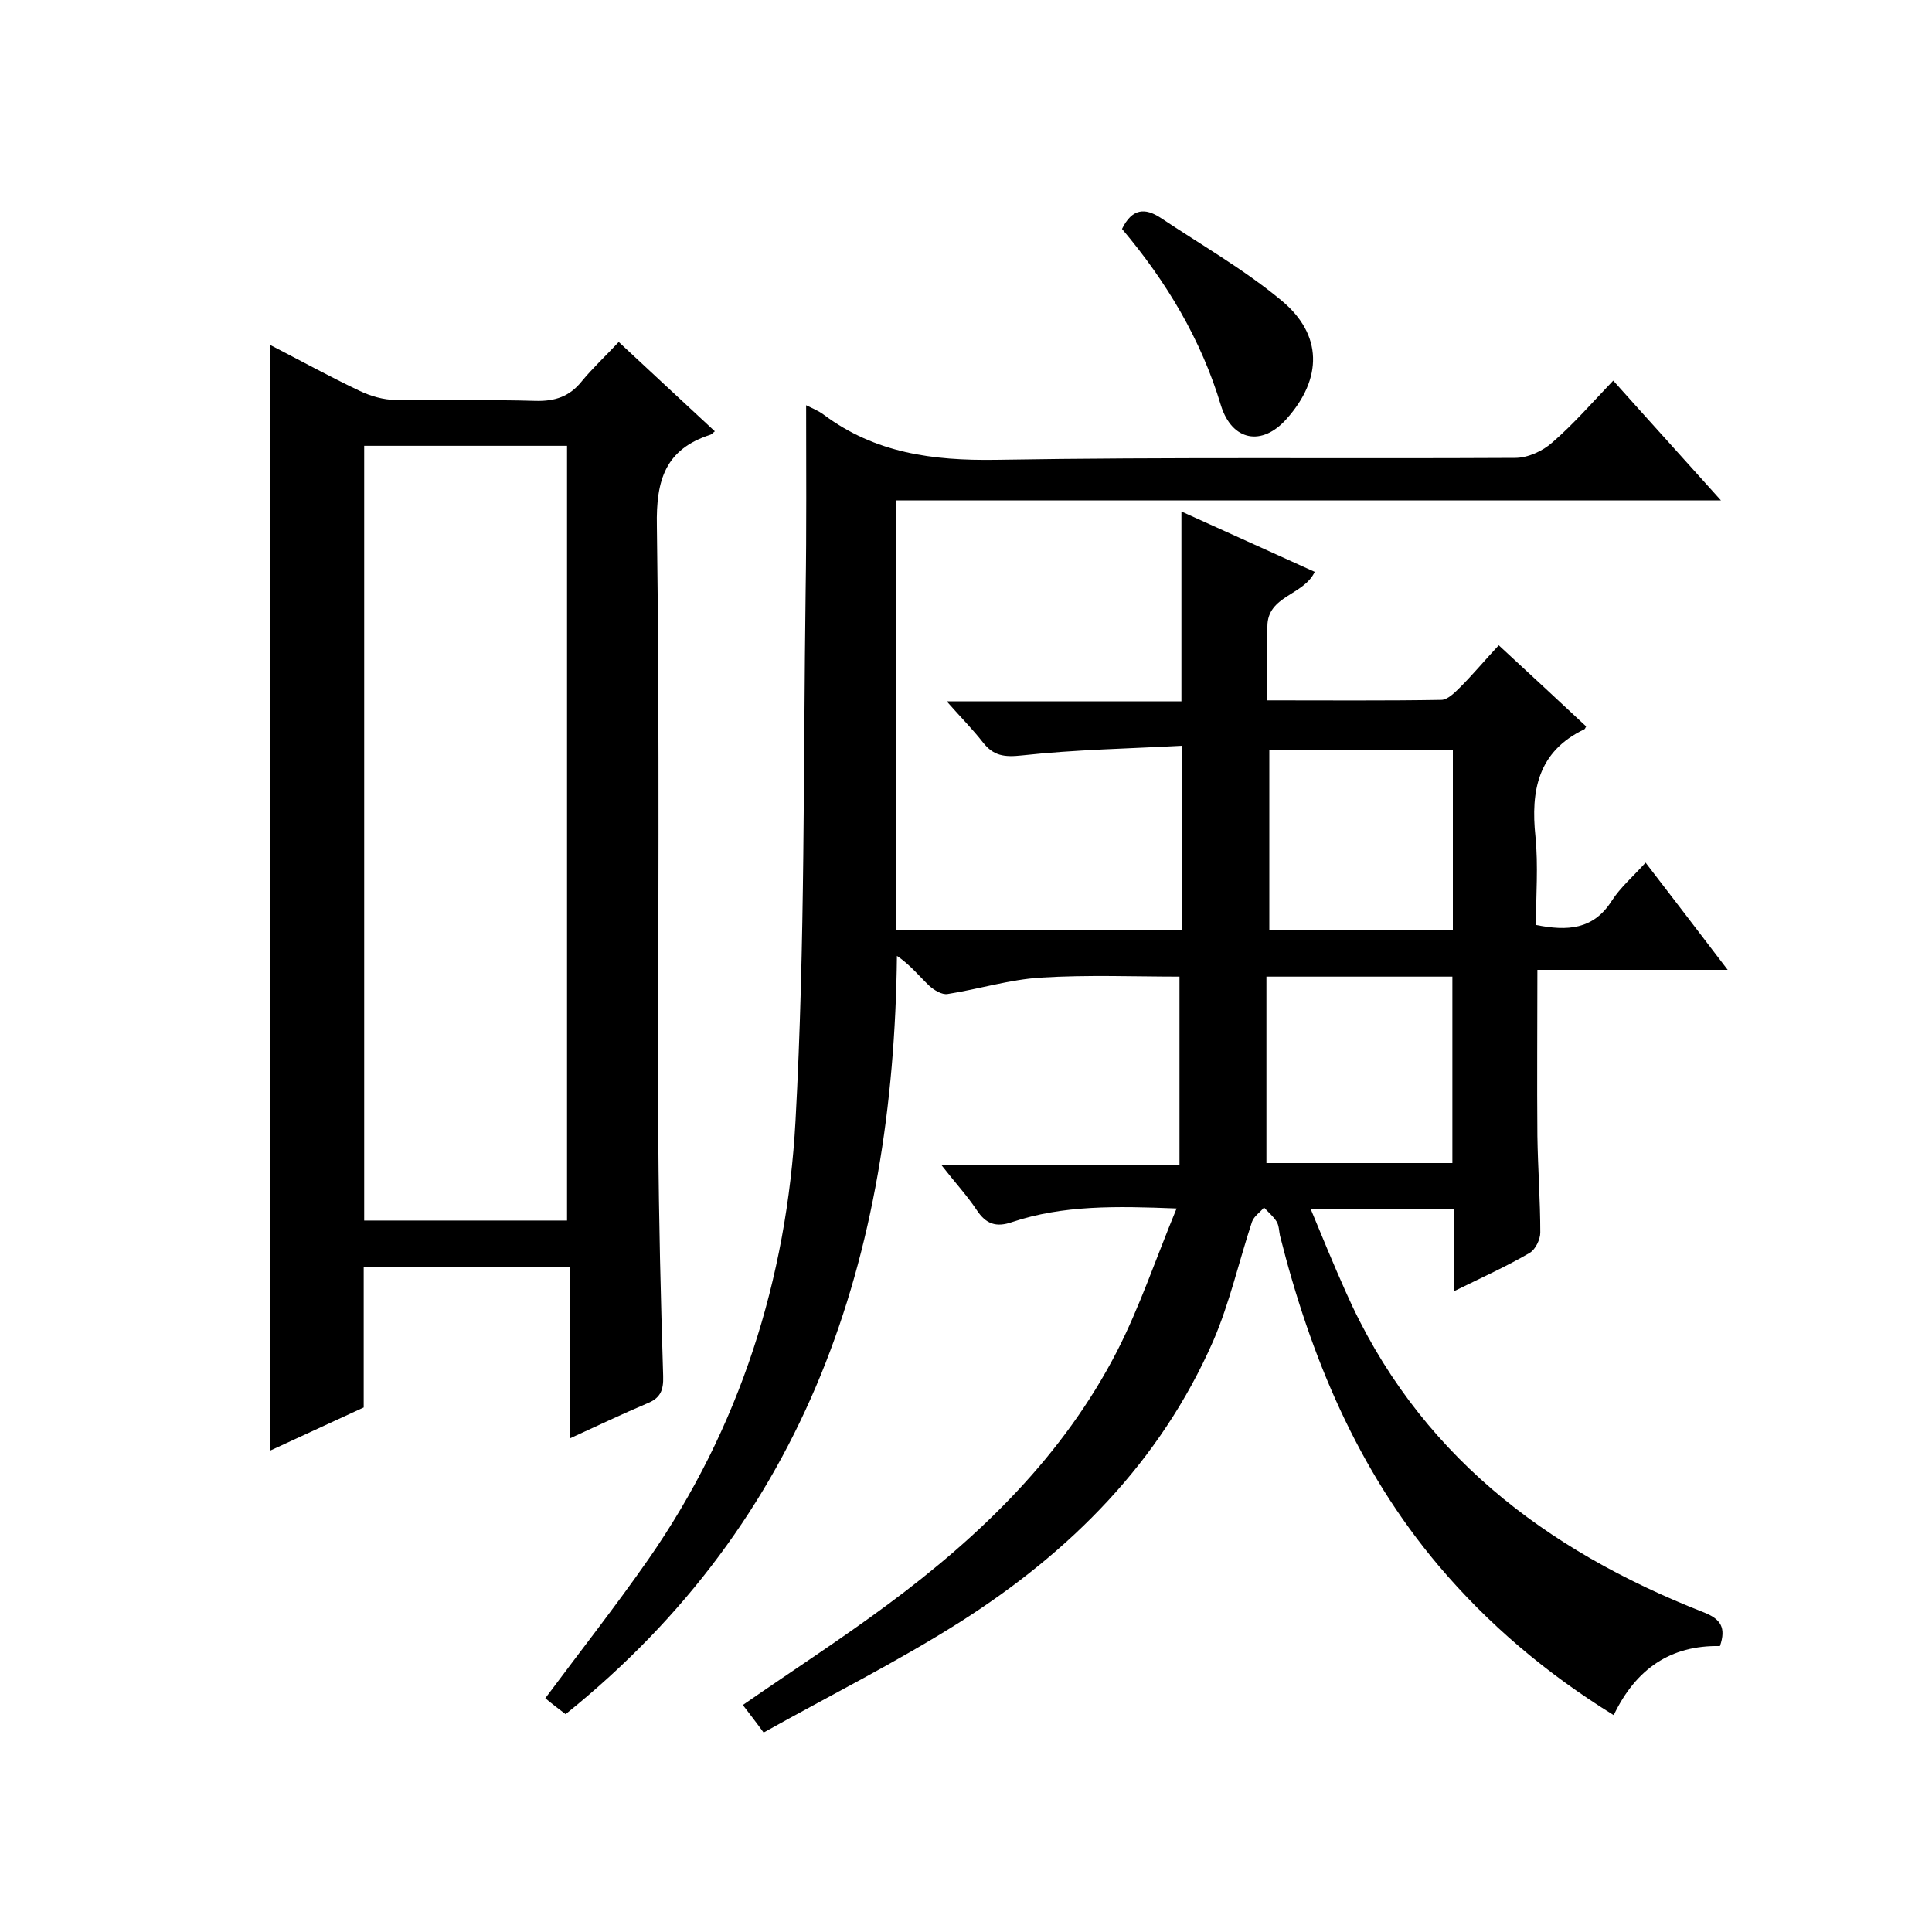 <svg enable-background="new 0 0 400 400" viewBox="0 0 400 400" xmlns="http://www.w3.org/2000/svg"><path d="m166.9 83.9c1.2.6 2.5 1.1 3.7 2 10.6 7.9 22.5 9.5 35.6 9.3 35.8-.6 71.7-.2 107.5-.4 2.6 0 5.7-1.4 7.7-3.2 4.4-3.8 8.2-8.2 12.6-12.8 7.5 8.4 14.6 16.2 22.3 24.8-57.3 0-113.8 0-170.7 0v89h59.2c0-12.4 0-24.8 0-38.2-11.2.6-22.3.8-33.2 2-3.7.4-5.9.1-8.1-2.7-2.1-2.7-4.6-5.2-7.5-8.5h48.6c0-13.3 0-26 0-39.3 9.1 4.1 18.3 8.3 27.6 12.5-2.3 4.9-9.8 4.9-9.8 11.3v15.3c12.4 0 24.2.1 36-.1 1.3 0 2.8-1.5 3.9-2.6 2.7-2.7 5.1-5.6 8-8.7 6.3 5.8 12.2 11.3 18.1 16.8-.2.3-.2.5-.4.6-9.6 4.6-11.1 12.7-10.1 22.2.6 6.1.1 12.2.1 18.3 6.5 1.3 11.9 1 15.7-5 1.8-2.8 4.4-5 7-7.9 5.6 7.3 11 14.3 17 22.2-13.7 0-26.4 0-39.4 0 0 11.8-.1 23.1 0 34.4.1 6.7.6 13.3.6 20 0 1.4-1 3.5-2.2 4.2-4.8 2.8-9.9 5.1-15.6 7.9 0-5.9 0-11.3 0-16.9-10 0-19.4 0-29.7 0 2.4 5.8 4.7 11.4 7.2 17 14.7 33.3 41.2 53.5 74.1 66.4 3.6 1.4 4.7 3.2 3.4 7-10.2-.2-17.4 4.7-22 14.3-13.9-8.6-26-18.8-36.3-31-16.8-19.9-26.5-43.3-32.8-68.3-.2-1-.2-2.1-.7-2.9-.7-1.1-1.7-1.9-2.6-2.9-.8 1-2.1 1.8-2.5 3-2.7 8.2-4.6 16.7-8 24.6-11 25.1-29.6 43.7-52.4 58.2-13.1 8.3-27.1 15.3-40.7 22.9-1.9-2.6-3.1-4.1-4.3-5.7 10.1-7 20.3-13.6 30-20.8 19.3-14.3 36.4-30.9 47.5-52.5 4.7-9.2 8-19.1 12.3-29.5-12.6-.5-23.5-.7-34 2.8-3.4 1.2-5.5.4-7.4-2.5-2-3-4.5-5.7-7.3-9.3h49.3c0-13.2 0-25.9 0-39-9.2 0-18.9-.4-28.7.2-6.5.4-12.9 2.4-19.3 3.4-1.2.2-2.8-.8-3.8-1.7-2.1-2-3.9-4.3-6.7-6.2-.7 62.4-18.5 116.7-68.6 157-1.3-1-2.9-2.2-4.2-3.3 7.3-9.8 14.6-19.1 21.3-28.7 19-27.3 28.7-58.1 30.5-90.8 2-36.6 1.6-73.3 2.1-109.9.2-12.7.1-25.3.1-38.3zm133.8 156.9c0-13.2 0-25.9 0-38.6-12.8 0-25.3 0-38.5 0v38.6zm-37.9-85.6v37.4h38c0-12.7 0-24.9 0-37.4-12.7 0-25.1 0-38 0z"/><path d="m55.9 71.4c6.2 3.2 12.2 6.5 18.5 9.5 2.3 1.1 5 1.9 7.5 1.9 9.7.2 19.3-.1 29 .2 4 .1 7-.9 9.5-4 2.3-2.8 5-5.3 7.7-8.2 6.9 6.4 13.3 12.4 19.9 18.5-.4.3-.6.6-.9.7-9.3 3-11.3 9.3-11.1 18.9.6 42.5.2 85 .3 127.5.1 16.2.5 32.3 1 48.5.1 3-.6 4.6-3.4 5.7-5.2 2.2-10.2 4.6-15.9 7.2 0-12 0-23.5 0-35.4-14.4 0-28.3 0-42.7 0v29c-6.7 3.1-13 6-19.3 8.9-.1-76.5-.1-152.4-.1-228.9zm61.5 181.3c0-53.8 0-107.2 0-160.4-14.3 0-28.2 0-42 0v160.4z"/><path d="m232.3 47.4c2.1-4.3 4.8-4.4 8-2.3 8.4 5.6 17.3 10.7 25 17.1 8.6 7.1 8.5 16.2 1.1 24.5-5.1 5.8-11.3 4.6-13.6-2.7-4.1-13.7-11.3-25.7-20.5-36.6z"/></svg>